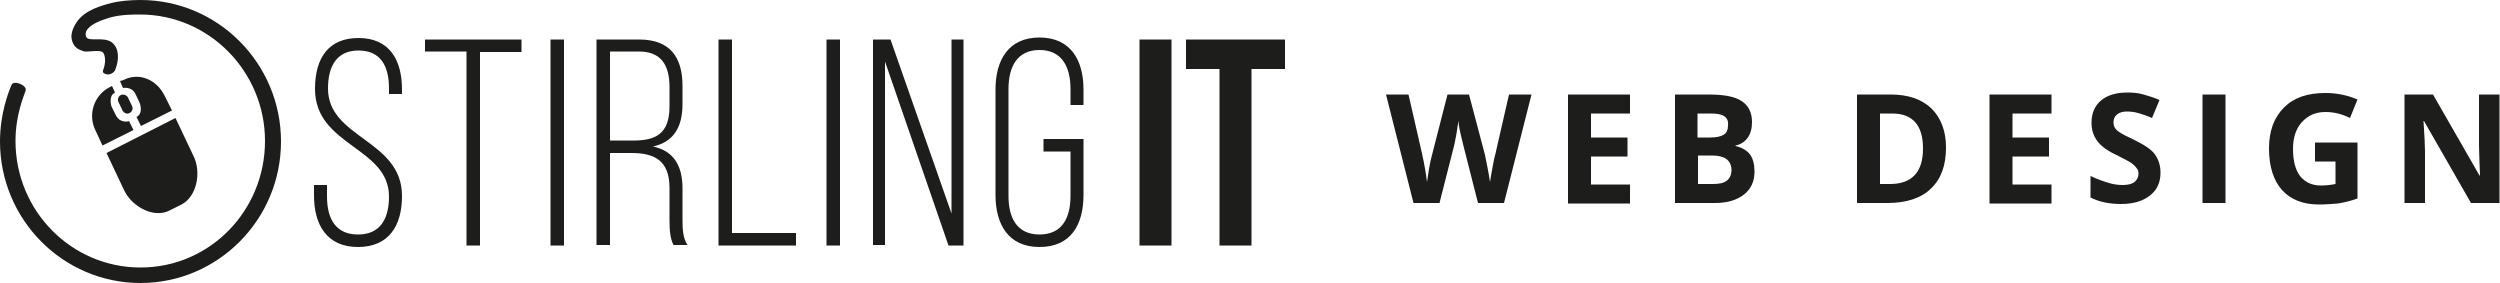 <?xml version="1.0" encoding="utf-8"?>
<!-- Generator: Adobe Illustrator 23.0.3, SVG Export Plug-In . SVG Version: 6.00 Build 0)  -->
<svg version="1.1" id="Layer_1" xmlns="http://www.w3.org/2000/svg" xmlns:xlink="http://www.w3.org/1999/xlink" x="0px" y="0px"
	 viewBox="0 0 500 56.6" style="enable-background:new 0 0 500 56.6;" xml:space="preserve">
<style type="text/css">
	.st0{fill-rule:evenodd;clip-rule:evenodd;fill:#1D1D1B;}
</style>
<g>
	<path class="st0" d="M250.3,13.8v35.3h-6.4V13.8h-6.7V7.9H257v5.9H250.3z M227.9,7.9h6.4v41.2h-6.4V7.9z M207.9,49.4
		c-6.2,0-8.8-4.5-8.8-10.4V17.9c0-5.9,2.6-10.4,8.8-10.4c6.2,0,8.8,4.5,8.8,10.4V21h-2.6v-3.2c0-4.4-1.7-7.8-6.2-7.8
		c-4.5,0-6.2,3.4-6.2,7.8v21.4c0,4.4,1.7,7.7,6.2,7.7c4.5,0,6.2-3.3,6.2-7.7v-8.9h-5.4v-2.5h8V39C216.7,44.9,214.2,49.4,207.9,49.4z
		 M177,12.3v36.7h-2.4V7.9h3.5l12.2,34.8V7.9h2.4v41.2h-3L177,12.3z M165.3,7.9h2.7v41.2h-2.7V7.9z M143.7,7.9h2.7v38.7h12.8v2.5
		h-15.5V7.9z M133.9,44.1v-6.5c0-5.5-3-7-7.6-7H122v18.4h-2.7V7.9h8.5c6.2,0,8.7,3.5,8.7,9.3v3.6c0,4.8-1.9,7.6-5.9,8.5
		c4.2,0.9,5.9,3.9,5.9,8.4v6.4c0,1.7,0.1,3.6,1,4.9h-2.8C134.1,47.8,133.9,46.4,133.9,44.1z M133.9,21.3v-3.9c0-4.4-1.7-7.1-6.1-7.1
		H122v17.8h4.3C131.1,28.2,133.9,26.8,133.9,21.3z M110.1,7.9h2.7v41.2h-2.7V7.9z M96,49.1h-2.7V10.3h-8.3V7.9h19.3v2.5H96V49.1z
		 M71.6,49.4c-6.2,0-8.8-4.4-8.8-10.3V37h2.6v2.3c0,4.4,1.7,7.6,6.2,7.6s6.2-3.2,6.2-7.6c0-9.9-14.8-10.1-14.8-21.5
		c0-6.2,2.7-10.2,8.7-10.2c6.2,0,8.7,4.4,8.7,10.3v0.9h-2.6v-1.1c0-4.4-1.6-7.6-6.1-7.6c-4.4,0-6.1,3.2-6.1,7.6
		c0,10,14.8,10.2,14.8,21.5C80.4,45.1,77.8,49.4,71.6,49.4z"/>
	<path class="st0" d="M494.2,40.6l-9.4-16.4h-0.1c0.2,2.9,0.3,5,0.3,6.2v10.2h-4.1V18.9h5.7l9.3,16.2h0.1c-0.1-2.8-0.2-4.8-0.2-6
		V18.9h4.1v21.7H494.2z M463.8,40.9c-3.2,0-5.7-1-7.4-2.9c-1.7-1.9-2.6-4.7-2.6-8.3c0-3.5,1-6.2,3-8.2c2-2,4.7-2.9,8.3-2.9
		c2.2,0,4.3,0.4,6.4,1.3l-1.5,3.7c-1.6-0.8-3.2-1.2-4.9-1.2c-2,0-3.5,0.7-4.7,2c-1.2,1.3-1.8,3.1-1.8,5.4c0,2.4,0.5,4.2,1.4,5.4
		c1,1.2,2.3,1.9,4.2,1.9c1,0,1.9-0.1,2.9-0.3v-4.5h-4.1v-3.8h8.5v11.2c-1.4,0.5-2.7,0.8-3.9,1C466.3,40.8,465.1,40.9,463.8,40.9z
		 M440.5,18.9h4.6v21.7h-4.6V18.9z M424,26.5c0.4,0.3,1.4,0.8,2.9,1.5c2,1,3.4,1.9,4.1,2.9c0.7,1,1.1,2.2,1.1,3.6
		c0,2-0.7,3.5-2.1,4.6c-1.4,1.1-3.3,1.7-5.8,1.7c-2.3,0-4.3-0.4-6.1-1.3v-4.3c1.5,0.7,2.7,1.1,3.7,1.4c1,0.3,1.9,0.4,2.8,0.4
		c1,0,1.8-0.2,2.3-0.6c0.5-0.4,0.8-1,0.8-1.7c0-0.4-0.1-0.8-0.4-1.1c-0.2-0.3-0.6-0.7-1-1c-0.5-0.3-1.4-0.8-2.8-1.5
		c-1.3-0.6-2.3-1.2-3-1.8c-0.7-0.6-1.2-1.2-1.6-2c-0.4-0.8-0.6-1.7-0.6-2.7c0-1.9,0.6-3.4,1.9-4.5c1.3-1.1,3.1-1.6,5.3-1.6
		c1.1,0,2.2,0.1,3.2,0.4c1,0.3,2.1,0.6,3.2,1.1l-1.5,3.6c-1.1-0.5-2.1-0.8-2.8-1c-0.7-0.2-1.5-0.3-2.2-0.3c-0.9,0-1.5,0.2-2,0.6
		c-0.5,0.4-0.7,0.9-0.7,1.6c0,0.4,0.1,0.8,0.3,1.1C423.3,26,423.6,26.3,424,26.5z M397.9,18.9h12.4v3.8h-7.8v4.8h7.3v3.8h-7.3v5.6
		h7.8v3.8h-12.4V18.9z M377.5,40.6h-6.1V18.9h6.7c3.5,0,6.2,0.9,8.2,2.8c1.9,1.9,2.9,4.5,2.9,7.8c0,3.6-1,6.3-3,8.2
		C384.3,39.6,381.3,40.6,377.5,40.6z M378.4,22.7H376v14.1h2c4.4,0,6.6-2.4,6.6-7.1C384.6,25,382.5,22.7,378.4,22.7z M350,30.9
		c0.6,0.8,0.9,2,0.9,3.4c0,2-0.7,3.5-2.1,4.6c-1.4,1.1-3.3,1.7-5.8,1.7h-8V18.9h6.7c3,0,5.3,0.4,6.6,1.3c1.4,0.9,2.1,2.3,2.1,4.2
		c0,1.3-0.3,2.4-0.9,3.2c-0.6,0.8-1.4,1.3-2.4,1.5v0.1C348.4,29.5,349.4,30.1,350,30.9z M344.8,23.2c-0.6-0.4-1.6-0.5-2.9-0.5h-2.4
		v4.8h2.6c1.2,0,2.1-0.2,2.7-0.6c0.6-0.4,0.8-1,0.8-1.9C345.7,24.2,345.4,23.6,344.8,23.2z M342.4,31.1h-2.8v5.7h3
		c1.3,0,2.2-0.2,2.8-0.7c0.6-0.5,0.9-1.2,0.9-2.2C346.2,32,344.9,31.1,342.4,31.1z M313.7,18.9H326v3.8h-7.8v4.8h7.3v3.8h-7.3v5.6
		h7.8v3.8h-12.4V18.9z M295.6,40.6l-2.9-11.4c-0.1-0.4-0.3-1.2-0.6-2.5c-0.3-1.3-0.4-2.1-0.4-2.6c-0.1,0.5-0.2,1.4-0.4,2.6
		c-0.2,1.2-0.4,2-0.5,2.5l-2.9,11.4h-5.2l-5.5-21.7h4.5l2.7,11.8c0.5,2.2,0.8,4.1,1,5.7c0.1-0.6,0.2-1.4,0.4-2.6
		c0.2-1.2,0.4-2.1,0.6-2.8l3.1-12.1h4.3L297,31c0.1,0.5,0.3,1.4,0.5,2.5c0.2,1.1,0.4,2.1,0.5,2.9c0.1-0.8,0.3-1.7,0.5-2.9
		c0.2-1.2,0.4-2.1,0.6-2.8l2.7-11.8h4.5l-5.5,21.7H295.6z"/>
	<path class="st0" d="M19.1,26.1c-1.6-3.2-0.3-7.1,2.9-8.7l0.4-0.2l0.6,1.3c-1.4,0.7-0.7,2.8-0.7,2.8l0.9,1.8
		c0.8,1.6,2.6,1.2,2.6,1.1l0.9,1.8l-6.2,3.1L19.1,26.1z M38.7,31.2c1.6,3.2,0.7,8.1-2.4,9.7l-2.4,1.2c-3.1,1.6-7.4-0.7-9-3.9
		l-3.6-7.6l13.8-7L38.7,31.2z M25.6,19.5l0.8,1.7c0.3,0.5,0,1.2-0.5,1.4c-0.5,0.3-1.1,0-1.4-0.5l-0.8-1.7c-0.3-0.5,0-1.2,0.5-1.4
		C24.7,18.8,25.3,19,25.6,19.5z M24.7,16c3.1-1.6,6.6-0.1,8.2,3.1l1.5,3l-6.2,3.1l-0.9-1.8l0,0c1.5-0.8,0.6-2.9,0.6-2.9l-0.8-1.7
		c-0.8-1.6-2.5-1.2-2.5-1.2l-0.6-1.4L24.7,16z"/>
	<path class="st0" d="M23.1,13.8c0.7-1.8,0.8-4.1-0.7-5.3c-1.7-1.3-4.8,0-5.2-1.2c-0.5-1.6,1.7-2.7,3.3-3.3c2.2-0.8,3.8-1.1,7.5-1.1
		c13.8,0,25,11.4,25,25.3S42,53.5,28.1,53.5c-13.8,0-25-11.3-25-25.3c0-5.4,1.8-9.3,2-10c0.5-1.1-2.4-2.3-2.8-1.2
		C1.7,18.4,0,22.7,0,28.3c0,15.6,12.6,28.3,28.1,28.3s28.1-12.7,28.1-28.3S43.6,0,28.1,0c-2.1,0-4.3,0.2-5.8,0.6
		c-2,0.5-5.2,1.4-6.8,3.6c-0.7,1-1.9,2.9-0.7,4.8c0.5,0.8,1.4,1.1,2.1,1.3c0.8,0.1,3.2-0.4,3.7,0.2c0.5,0.6,0.6,2.1,0,3.6
		c-0.2,0.5,0.5,0.8,1.1,0.8C22.4,14.8,23,14.3,23.1,13.8z"/>
</g>
</svg>
